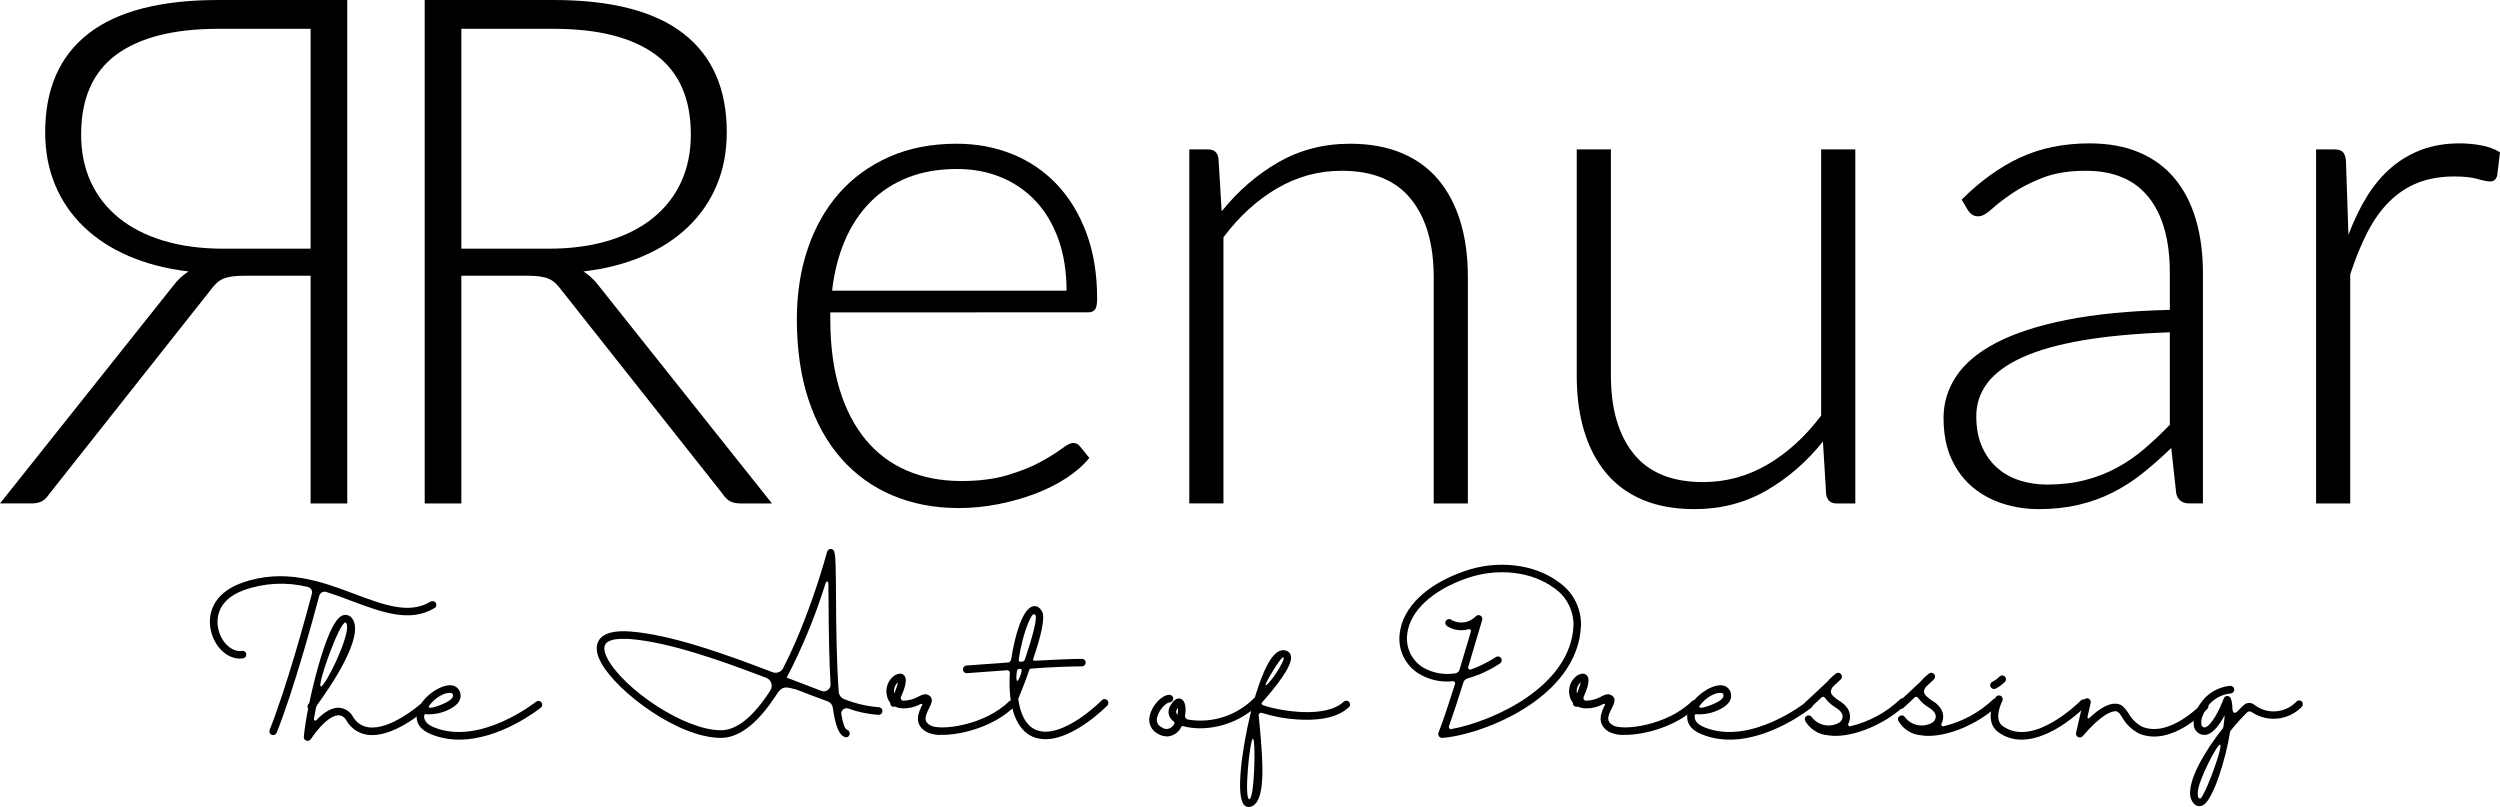 <?xml version="1.0" encoding="utf-8"?>
<!-- Generator: Adobe Illustrator 16.0.3, SVG Export Plug-In . SVG Version: 6.00 Build 0)  -->
<!DOCTYPE svg PUBLIC "-//W3C//DTD SVG 1.1//EN" "http://www.w3.org/Graphics/SVG/1.1/DTD/svg11.dtd">
<svg version="1.1" id="Layer_1" xmlns="http://www.w3.org/2000/svg" xmlns:xlink="http://www.w3.org/1999/xlink" x="0px" y="0px"
	 width="764.083px" height="246.64px" viewBox="23.384 179.79 764.083 246.64"
	 enable-background="new 23.384 179.79 764.083 246.64" xml:space="preserve">
<g>
	<g>
		<g>
			<path d="M156.572,364.06c-0.13-0.267-0.396-0.442-0.705-0.529c-0.309-0.045-0.617,0-0.88,0.133
				c-6.479,3.923-14.149,1.056-23.008-2.25c-10.226-3.877-21.819-8.196-34.91-3.393c-8.771,3.218-10.492,9.83-9.125,14.944
				c1.234,4.757,4.936,8.109,8.729,8.109c0.309,0,0.659-0.046,0.968-0.088c0.441-0.045,0.792-0.309,0.925-0.705
				c0.175-0.396,0.088-0.838-0.175-1.192c-0.266-0.309-0.705-0.438-1.101-0.351c-2.867,0.438-6.085-2.38-7.099-6.349
				c-0.529-1.984-1.542-8.813,7.67-12.21c6.303-2.247,13.09-2.598,19.526-1.013c0.484,0.088,0.88,0.396,1.146,0.796
				c0.221,0.396,0.309,0.88,0.175,1.321c-1.896,7.184-7.712,28.52-12.915,41.609c-0.221,0.617,0.045,1.276,0.662,1.497
				c0.572,0.221,1.234-0.042,1.497-0.659c5.245-13.182,11.064-34.559,13.002-41.83c0.088-0.441,0.399-0.838,0.796-1.059
				c0.438-0.221,0.925-0.263,1.364-0.133c2.78,0.883,5.423,1.851,8.024,2.868c9.034,3.348,17.584,6.566,25.034,2.068
				C156.751,365.336,156.926,364.631,156.572,364.06z"/>
		</g>
	</g>
</g>
<g>
	<g>
		<g>
			<path d="M153.35,395.223c-0.441-0.484-1.146-0.529-1.63-0.088c-0.087,0.042-9.167,7.979-15.824,6.92
				c-1.984-0.309-3.702-1.5-4.673-3.264c-0.834-1.542-2.377-2.51-4.098-2.688c-2.159-0.13-4.54,1.146-7.053,3.793
				c-0.13,0.13-0.351,0.175-0.526,0.088c-0.179-0.088-0.267-0.267-0.221-0.484c0.13-0.838,0.53-2.955,0.705-3.747
				c0,0.133,0.308-0.484,0.308-0.529c3.748-5.111,14.941-21.333,10.577-26.535c-0.572-0.792-1.63-1.146-2.598-0.88
				c-0.883,0.263-3.572,1.101-7.716,15.821c-1.013,3.572-1.938,7.407-2.689,11.021l-0.308,0.396
				c-0.309,0.396-0.309,0.926-0.042,1.364c-0.663,3.264-1.104,6.261-1.322,8.554c-0.045,0.529,0.263,1.013,0.747,1.188
				c0.487,0.175,1.059,0,1.367-0.442c4.498-6.521,7.362-7.358,8.638-7.316c0.929,0.088,1.763,0.663,2.205,1.501
				c1.322,2.38,3.66,4.056,6.391,4.452c7.67,1.188,17.234-7.142,17.675-7.495C153.704,396.411,153.746,395.706,153.35,395.223z
				 M128.975,370.009c0.088,0,0.133,0.133,0.179,0.175c2.114,2.38-6.657,20.102-7.758,19.397
				C120.337,388.919,127.124,370.009,128.975,370.009z"/>
		</g>
	</g>
</g>
<g>
	<g>
		<g>
			<path d="M188.869,394.43c-0.221-0.221-0.484-0.396-0.792-0.396c-0.309-0.046-0.617,0.042-0.838,0.217
				c-0.179,0.134-17.146,13.623-31.295,7.804c-2.867-1.191-2.997-2.734-2.91-3.572c0-0.13,0.042-0.263,0.176-0.351
				c0.087-0.088,0.266-0.088,0.396-0.045c2.867,0.178,5.731-0.572,8.2-2.114c2.114-1.367,2.468-2.864,2.335-3.835
				c-0.088-1.589-1.364-2.864-2.998-2.91c-3.481-0.175-9.3,3.969-10.268,8.375c-0.396,1.63-0.354,4.715,4.186,6.566
				c2.777,1.146,5.687,1.676,8.642,1.676c12.648,0,24.375-9.301,24.992-9.784c0.218-0.176,0.396-0.484,0.396-0.751
				C189.132,395.002,189.044,394.693,188.869,394.43z M154.622,395.397c1.718-2.38,4.582-3.965,6.391-3.835
				c0.484,0,0.747,0.179,0.838,0.838c0.042,0.441-0.442,1.059-1.325,1.634C158.72,395.223,153.297,397.161,154.622,395.397z"/>
		</g>
	</g>
</g>
<g>
	<g>
		<g>
			<path d="M260.481,392.445c2.026-3.438,3.348-2.601,6.215-1.938c3.436,1.322,6.654,2.556,9.563,3.614
				c0.926,0.351,1.543,1.102,1.676,2.072c0.75,5.42,1.896,8.284,3.657,8.858c0.309,0.134,0.617,0.088,0.883-0.045
				c0.263-0.13,0.484-0.396,0.571-0.659c0.179-0.617-0.13-1.279-0.747-1.5c-0.75-0.264-1.325-2.027-1.764-4.716
				c-0.133-0.574,0.088-1.146,0.53-1.5c0.396-0.351,1.013-0.484,1.542-0.309c2.997,1.104,6.17,1.764,9.388,1.941
				c0.263,0,0.571-0.133,0.792-0.354c0.221-0.221,0.309-0.529,0.309-0.838s-0.133-0.617-0.354-0.792
				c-0.217-0.221-0.526-0.354-0.834-0.354c-3.572-0.263-7.053-1.101-10.405-2.422c-0.968-0.309-1.672-1.192-1.763-2.205
				c-0.705-9.213-0.792-21.599-0.838-28.52c-0.042-9.651-0.13-13.398-0.571-14.457c-0.176-0.484-0.617-0.792-1.101-0.75
				c-0.529,0.045-0.925,0.399-1.059,0.883c-2.601,9.388-5.819,18.601-9.654,27.548c-1.276,2.91-2.51,5.553-3.79,8.021
				c-0.571,1.146-1.984,1.676-3.172,1.234c-14.458-5.553-30.987-11.502-43.639-12.473c-4.891-0.351-8.063,0.529-9.43,2.601
				c-1.146,1.764-0.926,4.098,0.617,6.966c4.849,8.859,23.537,22.963,36.627,22.963
				C249.901,405.315,255.587,399.896,260.481,392.445z M213.758,375.036c0.617,0,1.28,0,1.984,0.042
				c12.035,0.926,27.856,6.524,41.875,11.902c0.705,0.264,1.276,0.88,1.497,1.585c0.266,0.75,0.133,1.546-0.263,2.205
				c-5.157,8.066-10.271,12.21-15.12,12.21c-11.285,0-29.62-12.606-34.601-21.732c-0.75-1.41-1.497-3.348-0.705-4.582
				C209.088,375.607,210.981,375.036,213.758,375.036z M275.689,358.107c0.309-0.925,0.88-0.747,0.88,0.267
				c0,1.409,0,2.909,0.045,4.406c0.042,10.843,0.221,19.484,0.617,26.051c0.088,0.751-0.266,1.41-0.838,1.852
				c-0.575,0.441-1.322,0.529-1.984,0.263c-2.777-1.056-5.774-2.201-8.859-3.394l-1.721-0.659
				C268.636,377.68,272.604,368.025,275.689,358.107z"/>
		</g>
	</g>
</g>
<g>
	<g>
		<g>
			<path d="M333.405,394.164c-0.221-0.222-0.484-0.352-0.792-0.352c-0.308,0-0.617,0.13-0.838,0.352
				c-7.625,7.449-21.157,9.037-24.066,7.316c-1.984-1.144-1.763-2.511-0.354-5.245c0.663-1.321,1.413-2.864,0.133-3.79
				c-1.188-0.883-2.335-0.308-3.351,0.222c-1.452,0.838-3.085,1.275-4.803,1.275c-0.396,0-0.75-0.704-0.662-0.968
				c2.471-5.423,1.367-6.436,0.971-6.833c-0.663-0.663-1.675-0.617-2.91,0.133c-2.026,1.455-2.91,4.053-2.202,6.479
				c0.175,0.663,0.484,1.28,0.926,1.806c-0.046,0.487,0.175,0.926,0.617,1.146c0.263,0.133,0.572,0.133,0.88,0.046
				c0.75,0.351,1.588,0.529,2.426,0.529c1.806,0.042,3.569-0.354,5.157-1.234c0.617-0.309,0.838-0.045,0.747,0.13
				c-1.055,2.072-2.952,5.865,1.28,8.333c1.497,0.704,3.172,1.013,4.848,0.88c6.17,0,15.867-2.644,21.949-8.596
				c0.221-0.176,0.354-0.484,0.354-0.792C333.759,394.693,333.625,394.385,333.405,394.164z M296.69,391.741
				c-0.267-1.279,0.175-2.602,1.188-3.439c-0.309,1.192-0.705,2.334-1.188,3.481V391.741z"/>
		</g>
	</g>
</g>
<g>
	<g>
		<g>
			<path d="M361.782,393.768c-0.442-0.441-1.189-0.441-1.631,0.045c-0.088,0.088-12.034,12.12-19.968,9.122
				c-3.527-1.363-5.024-5.465-5.596-9.518c0.792-1.942,2.114-5.16,3.348-8.775c0.133-0.438,0.267-0.484,0.792-0.526
				c5.953-0.441,11.859-0.663,15.341-0.663c0.659,0,1.146-0.529,1.146-1.146c0-0.663-0.487-1.146-1.146-1.146
				c-3.352,0-8.859,0.266-14.503,0.575c-0.221,0.042-0.617-0.091-0.309-0.883c2.117-6.037,3.614-12.165,2.689-14.016
				s-2.16-1.896-2.776-1.763c-3.261,0.617-5.641,9.08-6.7,16c-0.087,0.617-0.396,1.146-0.971,1.191
				c-6.92,0.526-12.603,0.926-12.694,0.926c-0.659,0.042-1.146,0.571-1.101,1.234c0,0.617,0.529,1.146,1.192,1.101h0.087
				c0.13,0,5.465-0.396,12.119-0.883c0.221-0.042,0.442,0,0.617,0.178c0.179,0.13,0.309,0.351,0.309,0.572
				c-0.659,10.493,1.984,17.676,7.316,19.703c1.146,0.399,2.338,0.616,3.572,0.616c8.726,0,18.422-9.826,18.909-10.268
				c0.221-0.221,0.309-0.529,0.309-0.838S362.002,393.988,361.782,393.768z M334.805,380.985c1.017-6.699,3.043-11.989,4.231-13.356
				c0.133-0.088,0.309-0.13,0.487-0.088c0.13,0.045,0.263,0.133,0.351,0.309c0.529,1.146-0.968,6.745-3.218,13.399
				c-0.088,0.396-0.396,0.708-0.834,0.75c-0.221,0.045-0.442,0.045-0.708,0.045c-0.438,0-0.351-0.708-0.309-1.017V380.985z
				 M334.279,387.906c-0.442,0-0.267-3.085,0.13-3.527c0.354-0.221,0.795-0.263,1.146-0.045
				C335.952,384.688,334.763,387.906,334.279,387.906z"/>
		</g>
	</g>
</g>
<g>
	<g>
		<g>
			<path d="M408.229,393.238c-0.221-0.221-0.484-0.309-0.796-0.309c-0.309,0-0.617,0.088-0.835,0.309
				c-5.29,5.29-12.784,7.716-20.143,6.479c-0.574-0.13-0.971-0.659-0.883-1.234c0.354-2.114,0.179-4.273-1.059-4.978
				c-0.793-0.442-1.981-0.487-3.394,1.893c-0.529,0.796-0.705,1.764-0.529,2.689c0.221,0.925,0.796,1.763,1.588,2.25
				c0.483,0.396-0.088,1.056-0.396,1.364c-0.838,1.013-2.292,1.191-3.306,0.396c-1.279-0.571-1.851-1.98-1.367-3.26
				c0.575-2.335,2.864-4.365,3.702-4.365c0.617,0,1.146-0.529,1.146-1.146c0.045-0.617-0.484-1.146-1.102-1.188h-0.045
				c-2.202,0-5.157,2.997-5.949,6.127c-0.75,2.29,0.309,4.804,2.514,5.862c0.838,0.483,1.763,0.704,2.73,0.75
				c1.896-0.091,3.572-1.237,4.365-2.997c0.087-0.134,0.309-0.222,0.483-0.179c5.599,1.676,15.824,0.616,23.274-6.787
				c0.221-0.221,0.351-0.529,0.351-0.838S408.449,393.459,408.229,393.238z M383.279,398.265c-0.483-0.441-0.571-1.146-0.175-1.675
				c0.133-0.222,0.221-0.354,0.309-0.487C383.458,396.811,383.413,397.558,383.279,398.265z"/>
		</g>
	</g>
</g>
<g>
	<g>
		<g>
			<path d="M435.681,394.297c-0.221-0.221-0.483-0.354-0.792-0.354s-0.617,0.092-0.838,0.309
				c-5.423,5.203-19.306,2.868-24.287,1.192c-1.014-0.309-0.972-0.705-0.354-1.322c3.131-3.526,9.347-10.931,8.509-13.974
				c-0.176-0.75-0.793-1.322-1.543-1.542c-0.796-0.221-1.63-0.087-2.338,0.354c-3.085,1.718-5.687,9.08-7.316,14.633l-0.042,0.088
				c-0.179,0.133-0.267,0.354-0.309,0.571c-0.663,0.309-0.838,0.796-0.663,3.131c0,0.088,0,0.133-0.042,0.176
				c-2.558,10.446-4.805,25.699-1.941,28.343c0.354,0.354,0.838,0.529,1.324,0.529c0.264,0,0.526-0.046,0.747-0.133
				c4.41-1.543,3.702-12.74,2.556-25.034c-0.088-0.926-0.175-1.854-0.263-2.689c-0.046-0.75,0.396-1.104,1.146-0.838
				c3.438,1.056,6.966,1.719,10.534,1.939c5.069,0.351,11.989,0,15.867-3.748C436.122,395.485,436.122,394.738,435.681,394.297z
				 M415.184,380.94c0,0,0.266-0.309,0.529-0.175c0.487,0.263-2.293,5.377-4.761,7.934
				C408.088,391.653,413.995,381.911,415.184,380.94z M405.178,424.05c-1.63-0.267,0.221-18.469,1.146-18.469
				C407.25,405.581,406.809,424.313,405.178,424.05z"/>
		</g>
	</g>
</g>
<g>
	<g>
		<g>
			<path d="M464.231,405.315c12.12-0.926,41.476-12.165,42.356-34.335c0.133-5.335-2.469-10.359-6.921-13.356
				c-7.358-5.465-18.598-6.787-28.603-3.306c-11.594,3.968-19.001,11.109-19.881,19.085c-0.662,4.939,1.718,9.83,5.995,12.385
				c3.085,1.81,6.699,2.602,10.226,2.206c0.221-0.045,0.441,0.045,0.572,0.221c0.133,0.175,0.178,0.396,0.133,0.572
				c-1.764,5.599-3.614,11.197-5.069,14.944c-0.133,0.351-0.088,0.747,0.133,1.101c0.222,0.309,0.572,0.484,0.972,0.484H464.231z
				 M470.665,388.302c0.179-0.529,0.617-0.971,1.191-1.146c3.569-1.014,6.921-2.556,9.96-4.583c0.354-0.221,0.575-0.617,0.529-1.059
				c0-0.396-0.263-0.795-0.617-0.971c-0.396-0.176-0.838-0.176-1.188,0.087c-2.38,1.542-4.936,2.822-7.625,3.793
				c-0.221,0.088-0.486,0-0.662-0.179c-0.133-0.13-0.221-0.396-0.133-0.617c2.338-7.758,4.231-14.279,4.276-14.37
				c0.133-0.526-0.088-1.101-0.574-1.321c-0.438-0.263-1.014-0.176-1.41,0.221c-1.938,2.072-5.111,2.514-7.537,1.013
				c-0.529-0.351-1.233-0.175-1.588,0.354c-0.351,0.571-0.175,1.279,0.399,1.63c1.894,1.234,4.273,1.588,6.434,0.971
				c0.221-0.088,0.486-0.045,0.662,0.13c0.133,0.133,0.221,0.399,0.133,0.617c-0.883,2.955-2.117,7.187-3.484,11.681
				c-0.175,0.529-0.659,0.925-1.188,1.017c-3.394,0.571-6.878-0.045-9.83-1.721c-3.526-2.114-5.465-6.128-4.936-10.226
				c0.75-7.053,7.625-13.444,18.335-17.146c9.346-3.218,19.702-2.026,26.492,2.997c3.789,2.514,6.037,6.833,5.994,11.418
				c-0.75,18.819-24.904,29.486-37.377,31.733c-0.221,0.046-0.441-0.042-0.575-0.221c-0.133-0.175-0.175-0.396-0.133-0.617
				C467.58,397.957,469.168,393.108,470.665,388.302z"/>
		</g>
	</g>
</g>
<g>
	<g>
		<g>
			<path d="M542.059,394.164c-0.221-0.222-0.483-0.352-0.792-0.352s-0.617,0.13-0.838,0.352c-7.625,7.449-21.157,9.037-24.066,7.316
				c-1.984-1.144-1.764-2.511-0.354-5.245c0.663-1.321,1.413-2.864,0.134-3.79c-1.188-0.883-2.335-0.308-3.352,0.222
				c-1.451,0.838-3.085,1.275-4.803,1.275c-0.396,0-0.75-0.704-0.663-0.968c2.472-5.423,1.367-6.436,0.972-6.833
				c-0.663-0.663-1.676-0.617-2.91,0.133c-2.026,1.455-2.909,4.053-2.201,6.479c0.175,0.663,0.483,1.28,0.925,1.806
				c-0.045,0.487,0.176,0.926,0.617,1.146c0.264,0.133,0.572,0.133,0.88,0.046c0.751,0.351,1.589,0.529,2.426,0.529
				c1.806,0.042,3.569-0.354,5.157-1.234c0.617-0.309,0.838-0.045,0.747,0.13c-1.056,2.072-2.952,5.865,1.279,8.333
				c1.497,0.704,3.173,1.013,4.849,0.88c6.17,0,15.866-2.644,21.949-8.596c0.221-0.176,0.354-0.484,0.354-0.792
				C542.413,394.693,542.279,394.385,542.059,394.164z M505.344,391.741c-0.267-1.279,0.176-2.602,1.188-3.439
				c-0.309,1.192-0.704,2.334-1.188,3.481V391.741z"/>
		</g>
	</g>
</g>
<g>
	<g>
		<g>
			<path d="M577.18,394.43c-0.221-0.221-0.484-0.396-0.793-0.396c-0.309-0.046-0.617,0.042-0.838,0.217
				c-0.179,0.134-17.146,13.623-31.295,7.804c-2.867-1.191-2.997-2.734-2.909-3.572c0-0.13,0.042-0.263,0.175-0.351
				c0.088-0.088,0.267-0.088,0.396-0.045c2.867,0.178,5.731-0.572,8.199-2.114c2.114-1.367,2.469-2.864,2.335-3.835
				c-0.088-1.589-1.363-2.864-2.997-2.91c-3.481-0.175-9.301,3.969-10.269,8.375c-0.396,1.63-0.354,4.715,4.187,6.566
				c2.776,1.146,5.686,1.676,8.641,1.676c12.648,0,24.375-9.301,24.992-9.784c0.218-0.176,0.396-0.484,0.396-0.751
				C577.442,395.002,577.354,394.693,577.18,394.43z M542.933,395.397c1.718-2.38,4.582-3.965,6.391-3.835
				c0.483,0,0.747,0.179,0.838,0.838c0.042,0.441-0.441,1.059-1.325,1.634C547.03,395.223,541.607,397.161,542.933,395.397z"/>
		</g>
	</g>
</g>
<g>
	<g>
		<g>
			<path d="M605.731,393.547c-0.221-0.221-0.484-0.309-0.793-0.309s-0.616,0.088-0.838,0.309c-4.231,4.011-9.434,6.832-15.119,8.199
				c-0.218,0.088-0.484,0-0.617-0.175c-0.13-0.221-0.176-0.442-0.042-0.663c0.792-1.542,0.616-3.394-0.396-4.806
				c-0.617-0.835-1.413-1.543-2.338-2.068c-1.234-0.838-2.602-1.81-2.644-2.822c0.042-0.575,0.263-1.101,0.659-1.543l2.38-2.247
				c0.442-0.442,0.487-1.146,0.091-1.588c-0.398-0.484-1.059-0.575-1.588-0.175c-0.925,0.705-1.809,1.498-2.556,2.423l-6.79,6.349
				c-0.309,0.264-0.438,0.705-0.351,1.102c0.088,0.441,0.396,0.75,0.792,0.88c0.396,0.091,0.838,0,1.146-0.309l3.352-3.128
				c0.176-0.178,0.396-0.221,0.617-0.221c0.217,0.043,0.396,0.176,0.483,0.354c0.838,1.143,1.896,2.114,3.085,2.818
				c0.663,0.396,1.234,0.838,1.718,1.413c0.442,0.483,0.663,1.143,0.529,1.806c-0.13,0.662-0.529,1.233-1.101,1.542
				c-2.822,1.588-6.391,0.838-8.329-1.764c-0.309-0.483-1.017-0.659-1.543-0.308c-0.529,0.308-0.708,0.971-0.399,1.542
				c1.455,2.514,4.056,4.144,6.966,4.364c0.75,0.134,1.455,0.176,2.205,0.176c7.446,0,16.616-4.673,21.42-9.521
				C606.173,394.738,606.173,393.988,605.731,393.547z"/>
		</g>
	</g>
</g>
<g>
	<g>
		<g>
			<path d="M634.198,393.547c-0.221-0.221-0.483-0.309-0.792-0.309s-0.617,0.088-0.838,0.309c-4.231,4.011-9.434,6.832-15.12,8.199
				c-0.218,0.088-0.483,0-0.616-0.175c-0.131-0.221-0.176-0.442-0.043-0.663c0.793-1.542,0.617-3.394-0.396-4.806
				c-0.617-0.835-1.413-1.543-2.339-2.068c-1.233-0.838-2.601-1.81-2.643-2.822c0.042-0.575,0.263-1.101,0.659-1.543l2.38-2.247
				c0.441-0.442,0.487-1.146,0.091-1.588c-0.399-0.484-1.059-0.575-1.588-0.175c-0.926,0.705-1.809,1.498-2.556,2.423l-6.79,6.349
				c-0.309,0.264-0.438,0.705-0.351,1.102c0.087,0.441,0.396,0.75,0.792,0.88c0.396,0.091,0.838,0,1.146-0.309l3.352-3.128
				c0.175-0.178,0.396-0.221,0.616-0.221c0.218,0.043,0.396,0.176,0.484,0.354c0.838,1.143,1.896,2.114,3.085,2.818
				c0.662,0.396,1.233,0.838,1.718,1.413c0.441,0.483,0.662,1.143,0.529,1.806c-0.13,0.662-0.529,1.233-1.101,1.542
				c-2.822,1.588-6.392,0.838-8.33-1.764c-0.309-0.483-1.017-0.659-1.542-0.308c-0.529,0.308-0.708,0.971-0.399,1.542
				c1.454,2.514,4.056,4.144,6.966,4.364c0.75,0.134,1.454,0.176,2.205,0.176c7.445,0,16.616-4.673,21.419-9.521
				C634.641,394.738,634.641,393.988,634.198,393.547z"/>
		</g>
	</g>
</g>
<g>
	<g>
		<g>
			<path d="M660.989,393.855c-0.483-0.438-1.188-0.438-1.63,0.045c-0.176,0.134-14.457,14.679-23.934,7.758
				c-2.909-2.117-0.088-7.624-0.045-7.67c0.266-0.571,0.045-1.234-0.526-1.543c-0.575-0.266-1.237-0.087-1.546,0.484
				c-0.175,0.267-3.744,7.274,0.75,10.58c2.072,1.542,4.628,2.38,7.229,2.335c9.521,0,19.177-9.83,19.702-10.359
				c0.221-0.218,0.354-0.483,0.354-0.792C661.298,394.385,661.21,394.076,660.989,393.855z M632.825,390.374
				c0.175,0,0.354-0.046,0.529-0.133c1.059-0.529,1.983-1.234,2.821-2.072c0.438-0.484,0.396-1.189-0.045-1.63
				c-0.484-0.442-1.188-0.442-1.63,0.045c-0.663,0.66-1.41,1.189-2.248,1.63c-0.441,0.221-0.704,0.792-0.574,1.28
				C631.812,390.02,632.296,390.374,632.825,390.374z"/>
		</g>
	</g>
</g>
<g>
	<g>
		<g>
			<path d="M698.009,394.78c-0.267-0.175-0.529-0.309-0.838-0.309c-0.309,0.046-0.617,0.179-0.792,0.396
				c-0.133,0.091-9.83,10.447-18.25,7.054c-1.806-0.968-3.261-2.423-4.274-4.231c-0.354-0.571-0.792-1.146-1.321-1.676
				c-0.575-0.705-1.455-1.101-2.381-1.146c-2.25-0.175-4.981,1.325-8.241,4.41c-0.091,0.088-0.221,0.13-0.354,0.042
				c-0.133-0.042-0.221-0.221-0.175-0.351l0.968-4.319c0.179-0.616-0.221-1.279-0.838-1.412c-0.617-0.13-1.234,0.267-1.409,0.883
				l-2.205,9.651c-0.13,0.529,0.133,1.059,0.616,1.279c0.487,0.264,1.06,0.134,1.413-0.266c5.907-6.921,8.904-7.58,9.96-7.625
				c1.059-0.042,1.721,1.321,2.071,1.851c1.234,2.16,3.085,3.923,5.29,5.027c9.872,4.011,20.364-7.141,20.803-7.628
				C698.493,395.973,698.45,395.223,698.009,394.78z"/>
		</g>
	</g>
</g>
<g>
	<g>
		<g>
			<path d="M726.87,394.164c-0.483-0.438-1.234-0.396-1.63,0.087c-3.484,3.614-9.125,3.969-13.003,0.838
				c-0.926-0.659-2.205-0.617-3.043,0.179c-0.483,0.438-1.013,0.926-1.542,1.497c-1.676,1.896-1.984,0.309-1.984-0.75
				c0-0.926-0.176-1.894-0.484-2.776c-0.175-0.441-0.616-0.75-1.101-0.75c-0.487,0.045-0.883,0.309-1.059,0.795
				c-1.233,3.439-3.881,8.463-5.731,8.813c-0.13,0.046-0.484,0.091-1.014-0.483c-0.263-1.146-0.087-2.381,0.484-3.439
				c1.325-3.568,4.585-6.082,8.375-6.433c0.662-0.046,1.146-0.617,1.104-1.234c-0.045-0.662-0.616-1.146-1.233-1.104
				c-4.719,0.441-8.771,3.526-10.447,7.979c-0.75,1.938-1.191,4.498,0,5.773c0.793,0.972,1.984,1.413,3.173,1.192
				c2.205-0.441,4.189-3.352,5.599-5.995c-0.088,1.056-0.221,2.247-0.396,3.481c-0.045,0.263-0.133,0.483-0.266,0.662
				c-5.157,6.521-9.83,14.412-9.918,19.394c-0.13,1.322,0.354,2.644,1.234,3.614c0.441,0.438,0.971,0.659,1.542,0.659
				c0.487,0,0.972-0.13,1.367-0.396c2.91-1.939,6.612-13.266,8.066-22.258c0.046-0.179,0.134-0.354,0.264-0.529
				c1.546-1.896,3.176-3.702,4.894-5.423c0.396-0.396,1.013-0.438,1.455-0.13c4.848,3.26,11.284,2.556,15.337-1.634
				C727.312,395.31,727.312,394.605,726.87,394.164z M697.514,421.094c-1.013,2.03-1.367,2.91-1.894,2.734
				c-0.529-0.133-0.574-1.013-0.529-1.896c0.088-3.394,5.995-14.896,6.833-14.545C702.758,407.741,699.189,417.613,697.514,421.094z
				"/>
		</g>
	</g>
</g>
<path d="M191.03,255.798c6.812,0,12.92-0.814,18.323-2.447c5.398-1.631,9.966-3.969,13.701-7.013
	c3.732-3.044,6.579-6.706,8.536-10.982s2.936-9.097,2.936-14.464c0-10.945-3.572-19.063-10.71-24.357
	c-7.142-5.29-17.561-7.938-31.263-7.938h-28.165v67.202H191.03L191.03,255.798z M259.317,333.656h-9.568
	c-1.233,0-2.267-0.2-3.1-0.596c-0.833-0.4-1.615-1.143-2.337-2.232l-49.368-62.415c-0.583-0.796-1.18-1.485-1.794-2.066
	c-0.617-0.58-1.305-1.033-2.066-1.358c-0.762-0.328-1.669-0.562-2.72-0.708c-1.05-0.144-2.336-0.217-3.857-0.217h-20.12v69.593
	h-11.199V179.79h39.364c17.688,0,30.938,3.425,39.745,10.276c8.807,6.849,13.212,16.909,13.212,30.174
	c0,5.873-1.016,11.239-3.043,16.094c-2.031,4.858-4.95,9.117-8.754,12.776c-3.807,3.662-8.412,6.653-13.81,8.972
	c-5.402,2.321-11.473,3.88-18.214,4.676c1.738,1.087,3.296,2.538,4.674,4.35L259.317,333.656L259.317,333.656z"/>
<path d="M349.354,268.629c0-5.798-0.815-11-2.446-15.603c-1.631-4.604-3.933-8.5-6.904-11.69c-2.975-3.19-6.507-5.637-10.603-7.34
	c-4.096-1.702-8.609-2.556-13.54-2.556c-5.582,0-10.583,0.87-15.005,2.61c-4.424,1.739-8.248,4.241-11.471,7.502
	c-3.227,3.263-5.819,7.176-7.776,11.745c-1.956,4.566-3.26,9.677-3.913,15.332H349.354L349.354,268.629z M277.152,275.262v2.066
	c0,8.122,0.942,15.26,2.827,21.422c1.885,6.163,4.566,11.328,8.047,15.496c3.48,4.169,7.684,7.305,12.616,9.407
	c4.928,2.104,10.438,3.153,16.527,3.153c5.439,0,10.147-0.598,14.136-1.795c3.986-1.194,7.342-2.536,10.057-4.021
	c2.721-1.485,4.878-2.828,6.472-4.026c1.594-1.196,2.755-1.792,3.48-1.792c0.94,0,1.665,0.365,2.176,1.087l2.827,3.48
	c-1.741,2.174-4.043,4.203-6.904,6.088c-2.866,1.886-6.056,3.497-9.572,4.838c-3.517,1.344-7.286,2.413-11.31,3.209
	c-4.023,0.796-8.064,1.197-12.124,1.197c-7.394,0-14.135-1.289-20.225-3.863c-6.091-2.572-11.31-6.322-15.659-11.254
	c-4.35-4.929-7.703-10.963-10.061-18.104c-2.354-7.14-3.532-15.315-3.532-24.522c0-7.756,1.104-14.913,3.316-21.475
	c2.211-6.562,5.401-12.214,9.567-16.964c4.169-4.748,9.279-8.462,15.335-11.146c6.051-2.681,12.92-4.024,20.605-4.024
	c6.091,0,11.743,1.053,16.963,3.154c5.22,2.104,9.751,5.164,13.593,9.188c3.84,4.024,6.867,8.971,9.08,14.842
	c2.209,5.874,3.317,12.614,3.317,20.226c0,1.596-0.219,2.681-0.654,3.262c-0.432,0.582-1.159,0.87-2.174,0.87H277.152
	L277.152,275.262z"/>
<path d="M396.768,244.381c5.001-6.234,10.781-11.237,17.344-15.006c6.56-3.768,13.862-5.655,21.909-5.655
	c5.944,0,11.183,0.944,15.713,2.827c4.531,1.887,8.282,4.606,11.256,8.157c2.972,3.552,5.22,7.829,6.742,12.831
	c1.521,5.002,2.284,10.657,2.284,16.961v69.16h-10.441v-69.16c0-10.147-2.319-18.103-6.958-23.868
	c-4.641-5.764-11.709-8.644-21.205-8.644c-7.032,0-13.608,1.795-19.735,5.383c-6.128,3.588-11.581,8.573-16.365,14.95v81.338h-10.44
	V225.46h5.764c1.812,0,2.862,0.907,3.151,2.719L396.768,244.381L396.768,244.381z"/>
<path d="M590.43,225.46v108.196h-5.762c-1.813,0-2.866-0.94-3.154-2.828l-0.98-16.092c-5.001,6.235-10.782,11.236-17.342,15.008
	c-6.562,3.77-13.863,5.652-21.911,5.652c-6.02,0-11.272-0.943-15.767-2.827c-4.498-1.884-8.229-4.603-11.202-8.156
	c-2.972-3.551-5.217-7.831-6.742-12.832c-1.521-5.003-2.283-10.658-2.283-16.965V225.46h10.44v69.157
	c0,10.15,2.318,18.106,6.959,23.868c4.639,5.764,11.707,8.646,21.203,8.646c7.03,0,13.611-1.794,19.736-5.382
	c6.126-3.589,11.581-8.573,16.366-14.953V225.46H590.43L590.43,225.46z"/>
<path d="M686.557,281.352c-10.296,0.363-19.158,1.18-26.588,2.448c-7.431,1.269-13.555,2.988-18.376,5.166
	c-4.822,2.174-8.392,4.768-10.71,7.773c-2.322,3.009-3.48,6.434-3.48,10.277c0,3.626,0.598,6.761,1.793,9.404
	c1.198,2.649,2.79,4.823,4.785,6.526c1.992,1.705,4.295,2.953,6.905,3.751c2.609,0.799,5.327,1.196,8.155,1.196
	c4.205,0,8.063-0.451,11.582-1.357c3.515-0.908,6.775-2.176,9.786-3.808c3.008-1.631,5.816-3.569,8.428-5.816
	c2.608-2.248,5.183-4.676,7.72-7.287V281.352L686.557,281.352z M622.944,240.792c5.655-5.655,11.597-9.932,17.833-12.832
	c6.232-2.898,13.301-4.35,21.203-4.35c5.799,0,10.873,0.925,15.226,2.775c4.35,1.847,7.954,4.495,10.818,7.938
	c2.862,3.442,5.019,7.61,6.471,12.504c1.45,4.894,2.175,10.35,2.175,16.367v70.462h-4.132c-2.176,0-3.519-1.014-4.025-3.044
	l-1.522-13.92c-2.971,2.9-5.927,5.511-8.862,7.829c-2.935,2.321-5.997,4.28-9.188,5.873c-3.19,1.598-6.632,2.826-10.329,3.699
	c-3.699,0.868-7.759,1.303-12.179,1.303c-3.698,0-7.287-0.542-10.769-1.631c-3.477-1.086-6.575-2.755-9.295-5.002
	c-2.718-2.245-4.894-5.127-6.524-8.644c-1.63-3.516-2.446-7.739-2.446-12.67c0-4.566,1.306-8.808,3.914-12.72
	c2.61-3.917,6.705-7.324,12.288-10.224c5.58-2.899,12.739-5.219,21.475-6.958c8.734-1.741,19.23-2.753,31.481-3.046v-11.307
	c0-10.004-2.156-17.708-6.47-23.108c-4.315-5.4-10.711-8.102-19.192-8.102c-5.221,0-9.661,0.726-13.32,2.175
	c-3.662,1.451-6.762,3.044-9.299,4.785c-2.537,1.739-4.604,3.333-6.198,4.783c-1.595,1.452-2.936,2.175-4.022,2.175
	c-0.798,0-1.449-0.179-1.956-0.542c-0.511-0.363-0.944-0.834-1.308-1.414L622.944,240.792L622.944,240.792z"/>
<path d="M741.142,251.557c1.666-4.42,3.568-8.354,5.708-11.798c2.138-3.442,4.604-6.36,7.396-8.752
	c2.79-2.394,5.907-4.223,9.352-5.493c3.443-1.268,7.267-1.903,11.472-1.903c2.246,0,4.457,0.201,6.633,0.6
	c2.176,0.398,4.095,1.104,5.766,2.12l-0.872,7.176c-0.362,1.161-1.052,1.738-2.066,1.738c-0.87,0-2.192-0.252-3.967-0.761
	c-1.779-0.504-4.117-0.761-7.016-0.761c-4.205,0-7.921,0.638-11.146,1.903c-3.227,1.27-6.126,3.173-8.699,5.71
	c-2.575,2.538-4.823,5.672-6.741,9.407c-1.922,3.734-3.681,8.028-5.271,12.885v70.028h-10.441V225.46h5.546
	c1.229,0,2.103,0.254,2.607,0.761c0.507,0.507,0.835,1.378,0.98,2.608L741.142,251.557L741.142,251.557z"/>
<path d="M118.315,255.798v-67.202H90.15c-13.701,0-24.12,2.648-31.262,7.938c-7.139,5.294-10.709,13.413-10.709,24.357
	c0,5.367,0.978,10.188,2.936,14.464c1.956,4.276,4.803,7.938,8.535,10.982c3.735,3.044,8.303,5.382,13.701,7.013
	c5.402,1.632,11.511,2.447,18.322,2.447H118.315L118.315,255.798z M76.341,267.107c1.378-1.812,2.936-3.263,4.674-4.35
	c-6.741-0.796-12.811-2.355-18.213-4.676c-5.398-2.319-10.004-5.31-13.81-8.972c-3.805-3.659-6.724-7.917-8.754-12.776
	c-2.029-4.855-3.044-10.221-3.044-16.094c0-13.265,4.405-23.325,13.212-30.174c8.808-6.852,22.057-10.276,39.744-10.276h39.365
	v153.867h-11.199v-69.593H98.197c-1.522,0-2.808,0.073-3.859,0.217c-1.051,0.146-1.958,0.38-2.719,0.708
	c-0.761,0.325-1.449,0.779-2.066,1.358c-0.615,0.582-1.212,1.27-1.794,2.066l-49.368,62.415c-0.724,1.089-1.504,1.832-2.338,2.232
	c-0.832,0.396-1.865,0.596-3.1,0.596h-9.568L76.341,267.107L76.341,267.107z"/>
</svg>
